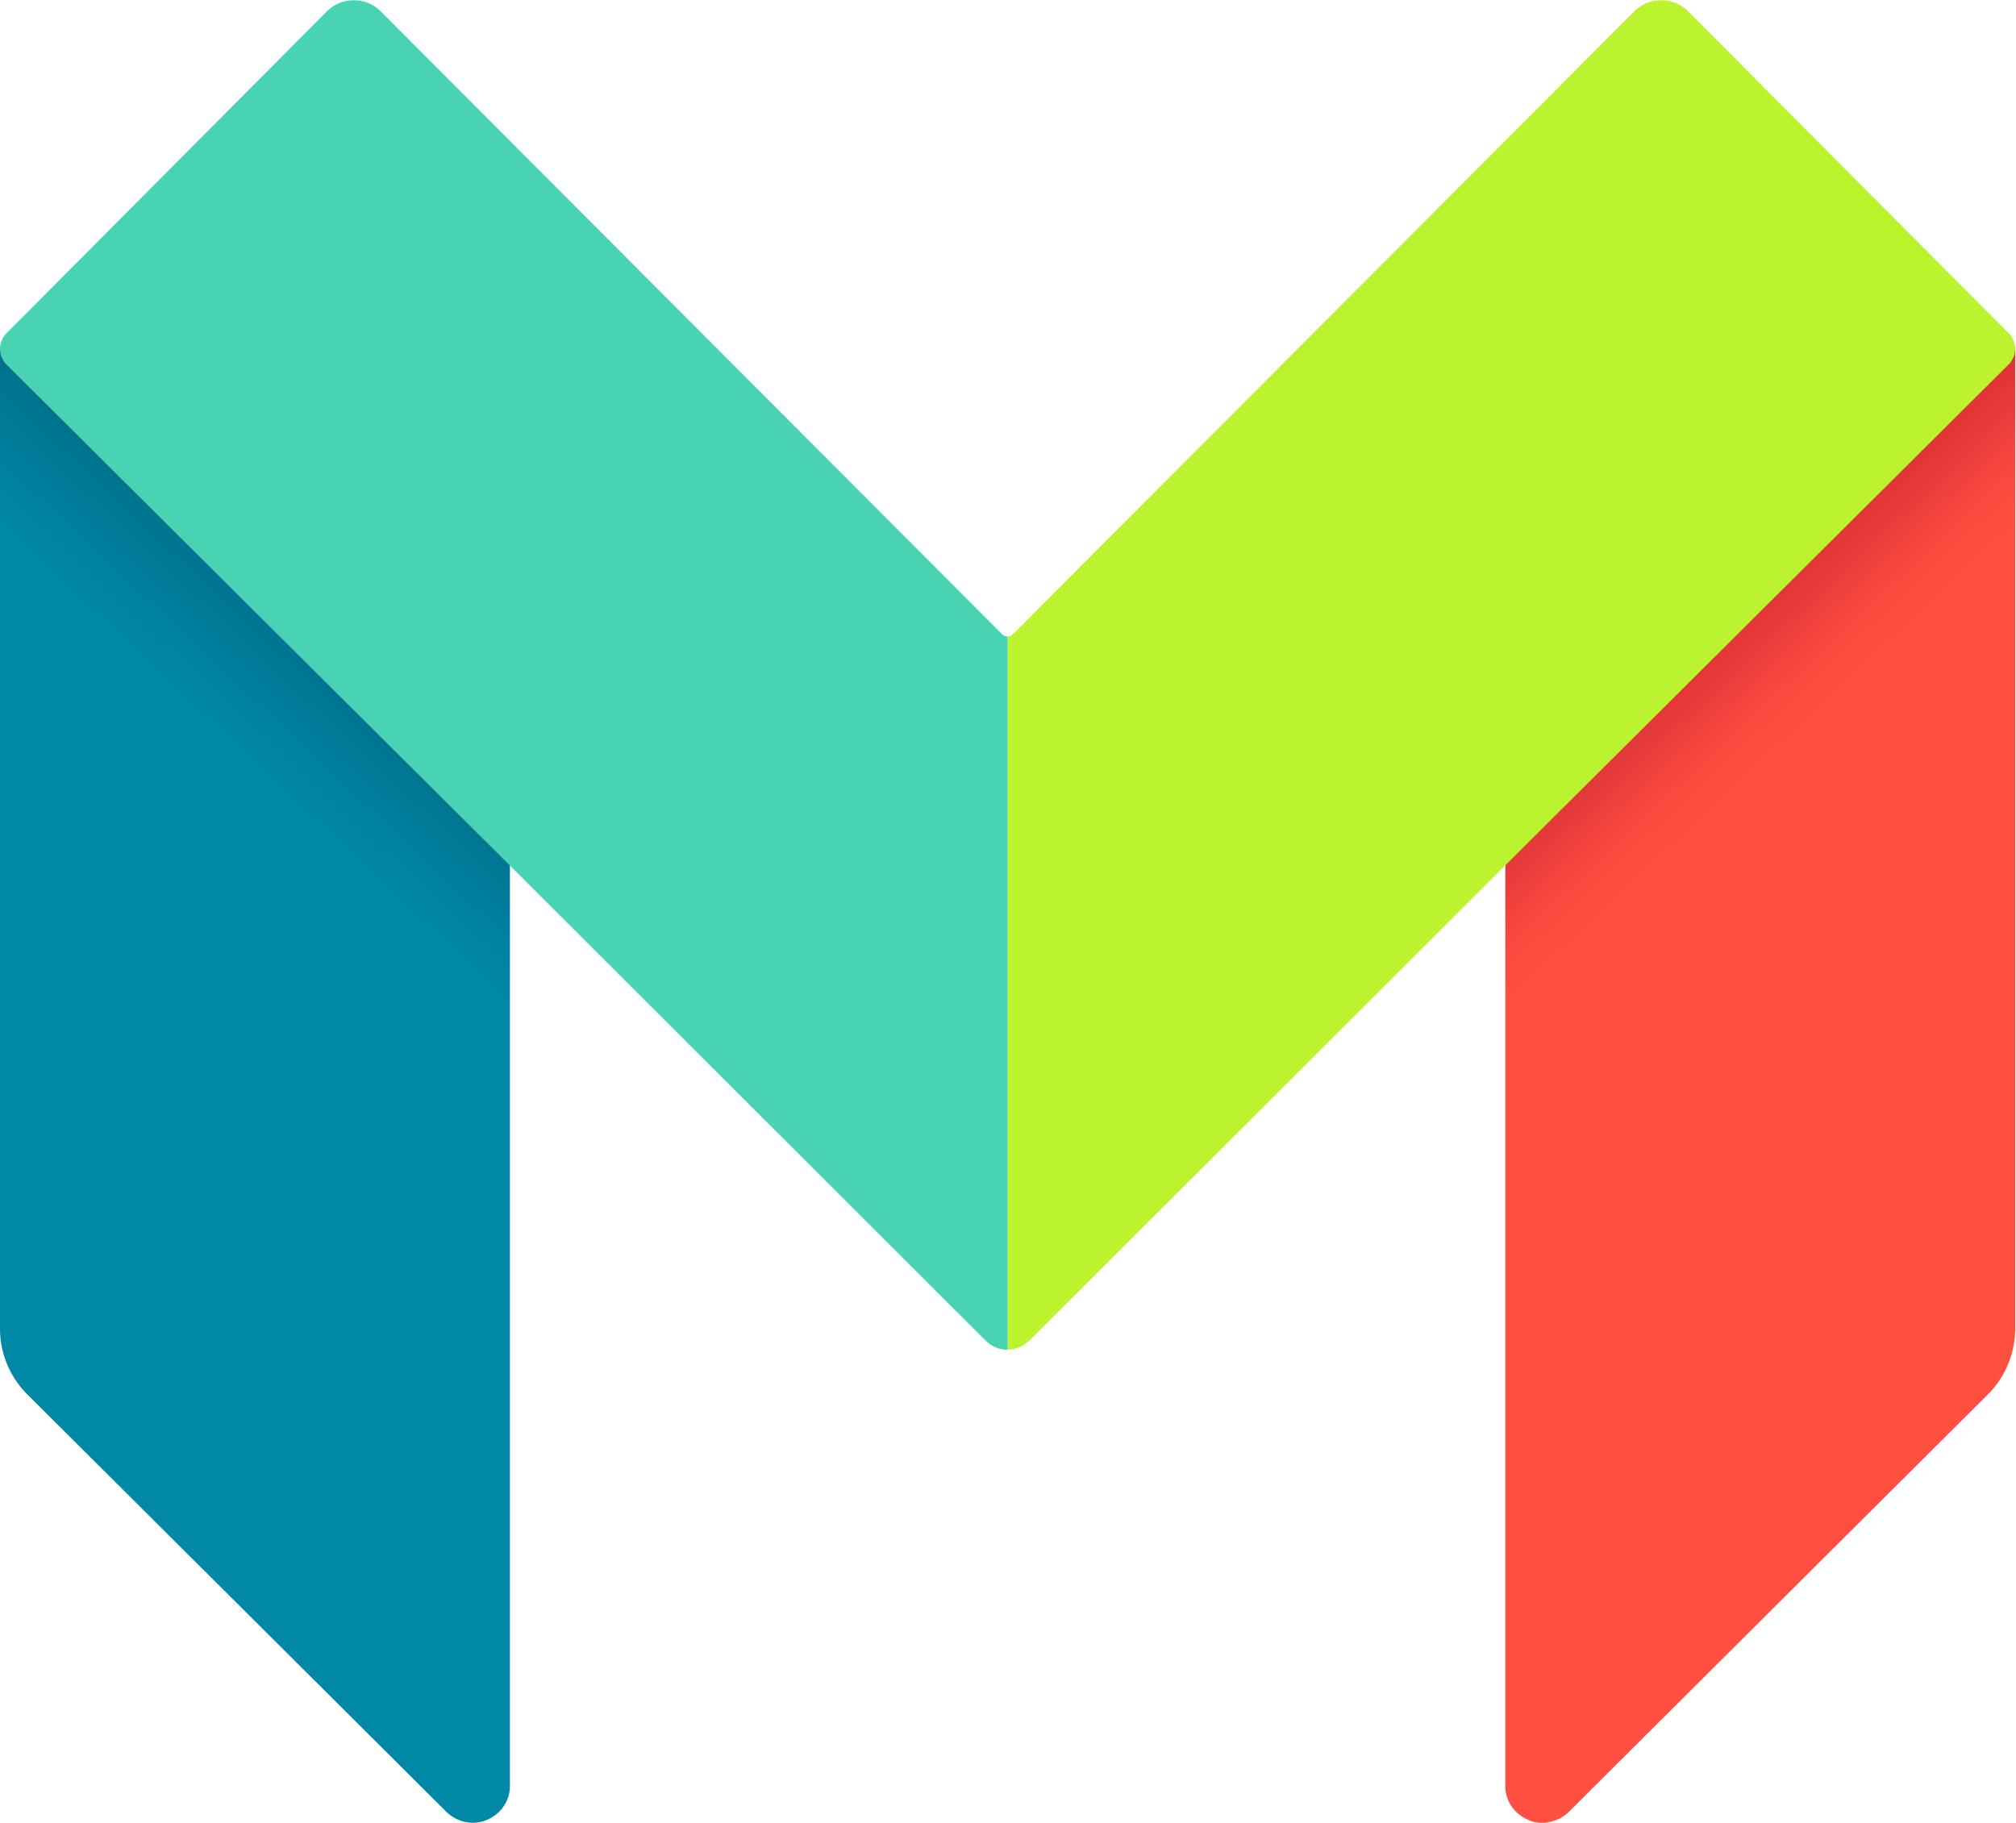 <svg xmlns="http://www.w3.org/2000/svg" xml:space="preserve" viewBox="0 0 1024 926">
  <switch>
    <g>
      <linearGradient id="a" x1="196.9" x2="249.7" y1="473.8" y2="417.7" gradientUnits="userSpaceOnUse">
        <stop offset=".2" stop-color="#0088a6"/>
        <stop offset=".5" stop-color="#00819f"/>
        <stop offset="1" stop-color="#00728e"/>
      </linearGradient>
      <path fill="url(#a)" d="M0 675c0 12.6 5.1 24.6 13.9 33.4l212.8 212c2.6 2.6 6 4.4 9.8 5.2 3.8.8 7.5.3 10.9-1.1 3.4-1.5 6.5-3.9 8.5-7a18 18 0 0 0 3.1-10.6V432L2.9 178.1 0 176.3V675z"/>
      <linearGradient id="b" x1="1060.5" x2="1113.3" y1="473.8" y2="417.7" gradientTransform="matrix(-1 0 0 1 1887.2 0)" gradientUnits="userSpaceOnUse">
        <stop offset=".2" stop-color="#ff4f40"/>
        <stop offset=".5" stop-color="#f7493e"/>
        <stop offset=".9" stop-color="#e33739"/>
        <stop offset="1" stop-color="#df3438"/>
      </linearGradient>
      <path fill="url(#b)" d="m1023.6 176.3-2.9 1.8L764.6 432v474.9a18 18 0 0 0 3.1 10.6c2 3.1 5.1 5.5 8.5 7a17 17 0 0 0 10.9 1.1c3.8-.8 7.2-2.6 9.8-5.2l212.8-212a47.5 47.5 0 0 0 13.9-33.4V176.3z"/>
      <path fill="#bbf42e" d="M1020.3 169.3 857.3 5.6a19.7 19.7 0 0 0-6.2-4.1 20.2 20.2 0 0 0-14.6 0c-2.3 1-4.4 2.4-6.2 4.1l-315.2 316c-1.2 1.2-2.2 1.7-3.3 1.7v362.3c4 0 8-1.6 11.3-4.8l244.4-244.1 252.8-251.6a11.2 11.2 0 0 0 0-15.8z"/>
      <path fill="#48d3b2" d="M508.4 321.6 193.2 5.6a19.7 19.7 0 0 0-6.2-4.1 20.2 20.2 0 0 0-14.6 0c-2.3 1-4.4 2.4-6.2 4.1L3.3 169.3a11.3 11.3 0 0 0 0 15.9l252.8 251.6 244.4 244.1c3.2 3.2 7.2 4.8 11.3 4.8V323.4c-1.1 0-2.2-.6-3.4-1.8z"/>
    </g>
  </switch>
</svg>